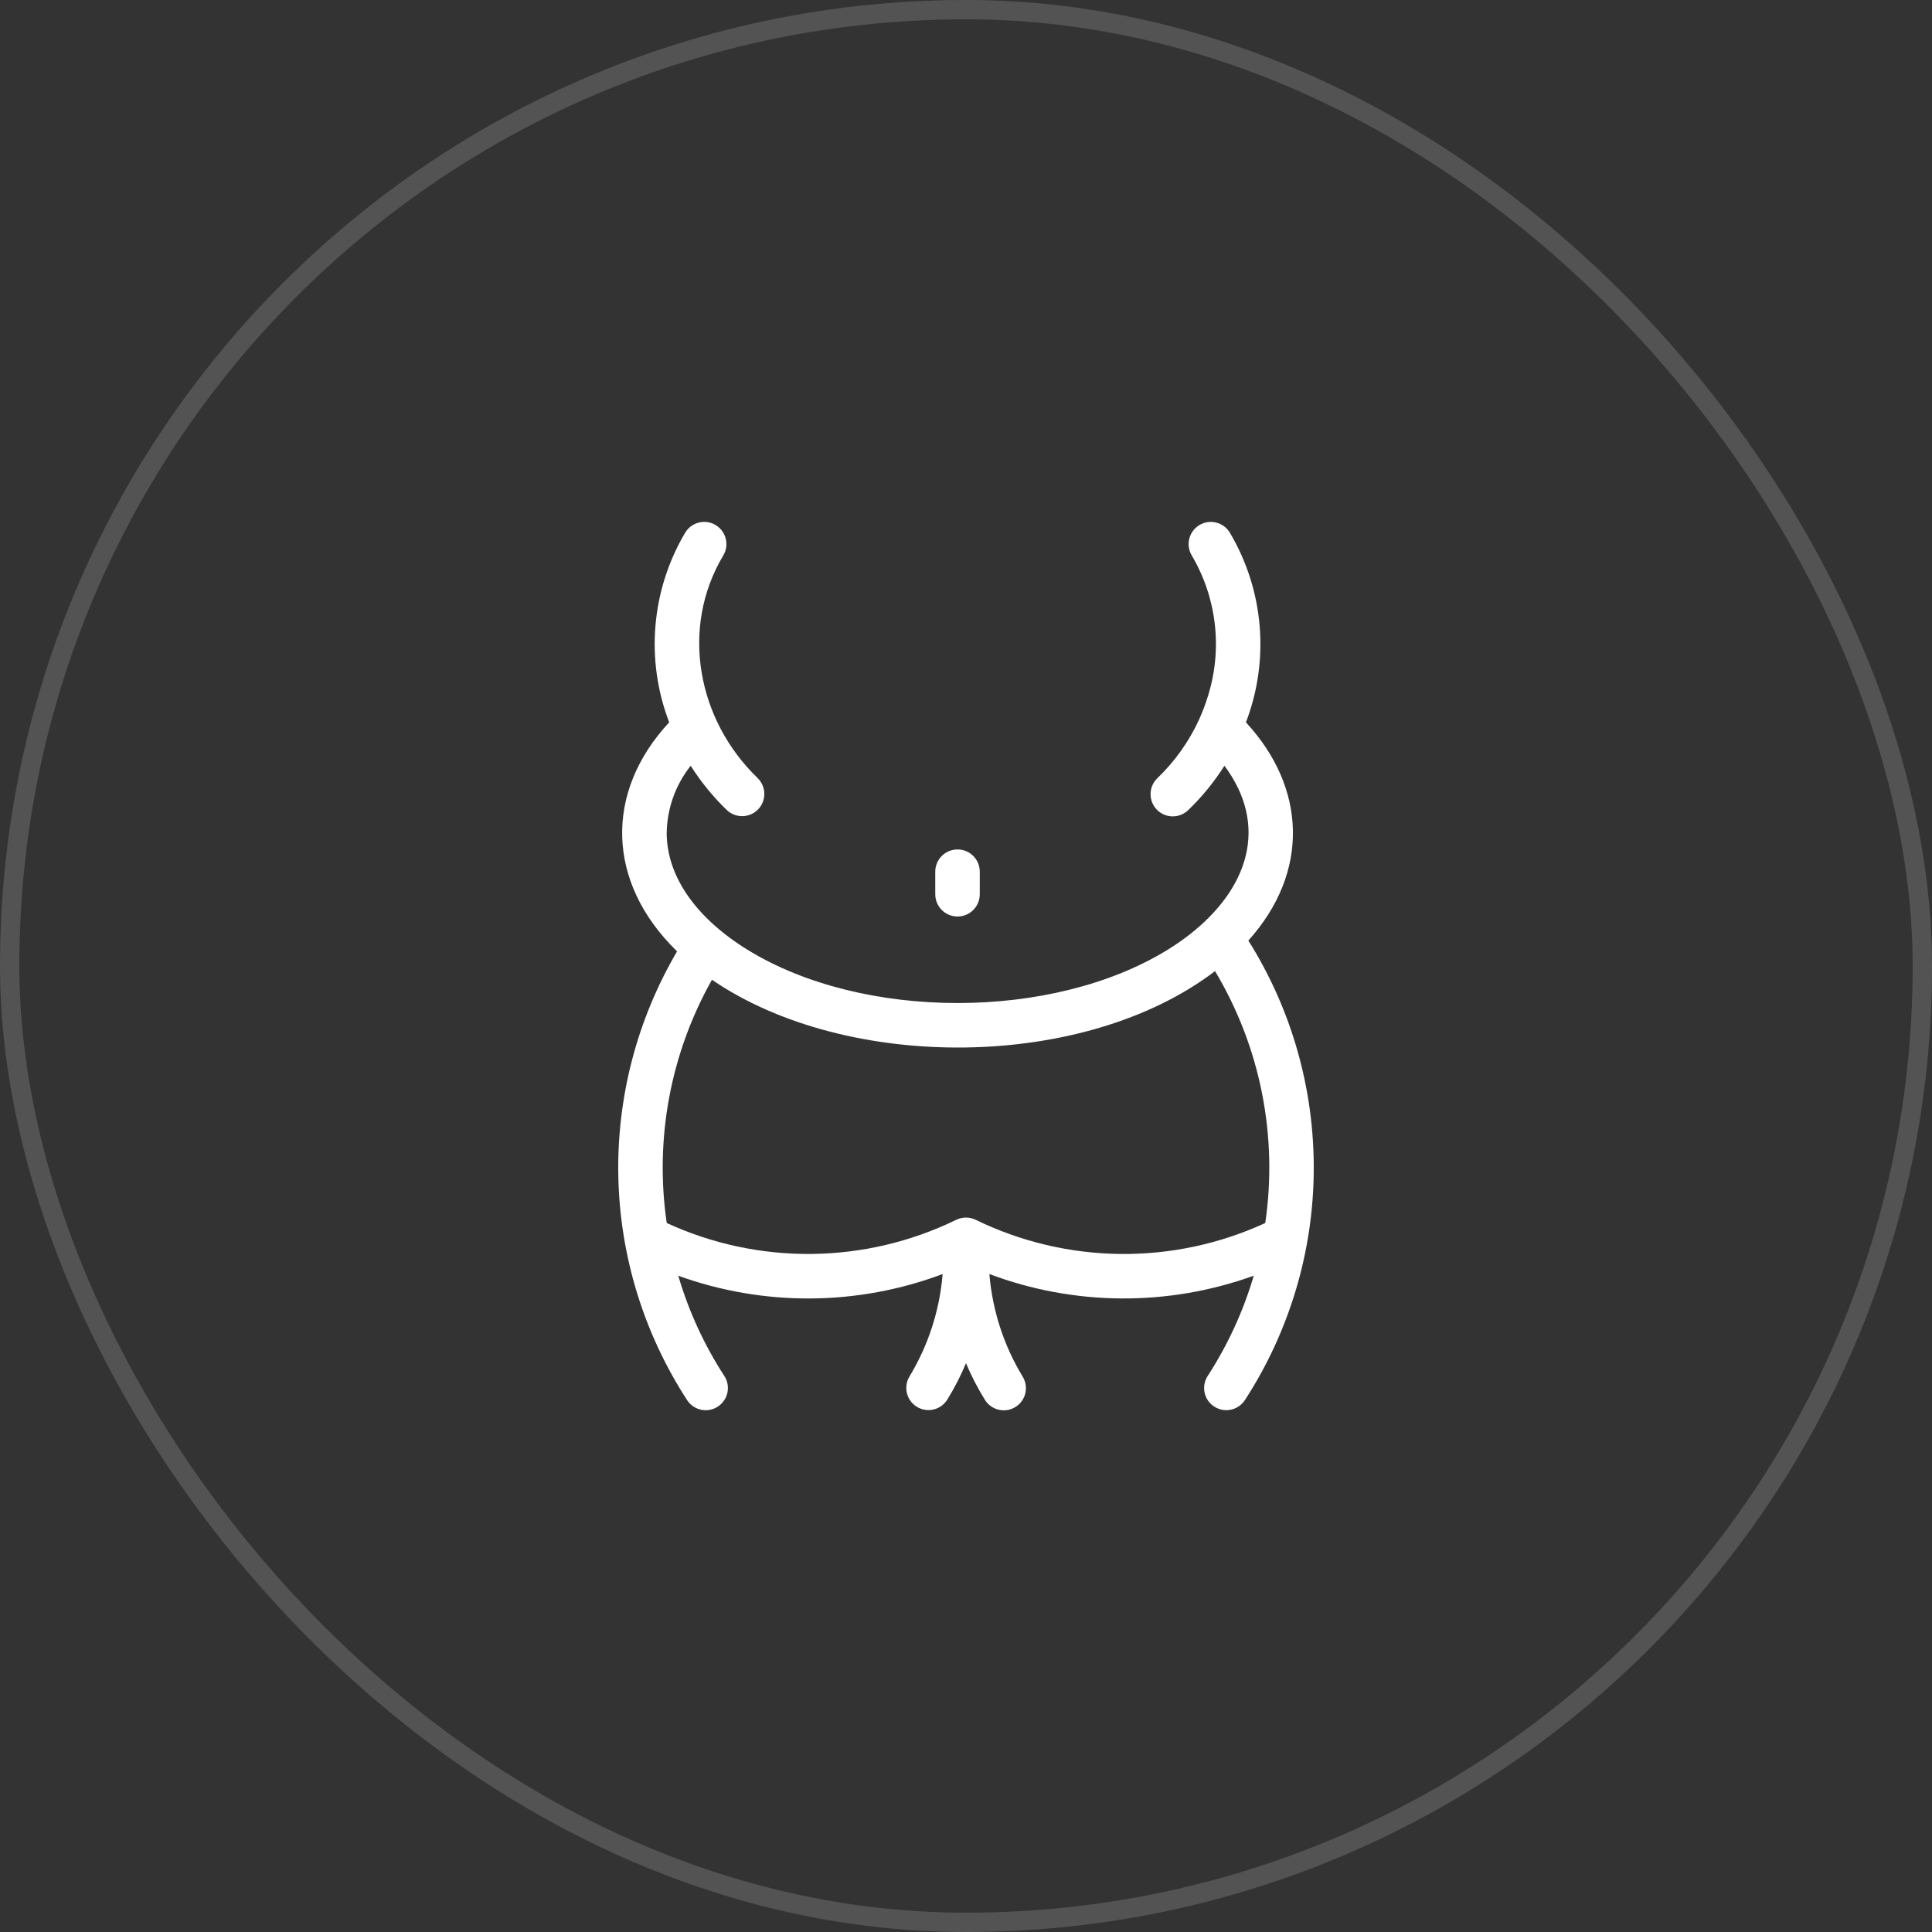 <svg xmlns="http://www.w3.org/2000/svg" width="100" height="100" viewBox="0 0 100 100" fill="none"><rect x="0" y="0" width="100" height="100" fill="#333333" stroke="none"/><rect x="0.5" y="0.5" width="99" height="99" rx="49.5" stroke="white" stroke-opacity="0.16"></rect><path fill-rule="evenodd" clip-rule="evenodd" d="M62.078 37.213C62.261 36.806 62.417 36.387 62.545 35.958C63.281 33.543 62.97 30.928 61.686 28.752C61.361 28.209 61.537 27.503 62.081 27.177C62.626 26.85 63.331 27.028 63.658 27.573C65.419 30.547 65.726 34.161 64.489 37.389C67.61 40.754 67.81 45.13 64.616 48.682H64.614C66.858 52.25 68.031 56.386 67.999 60.601C67.969 64.814 66.732 68.932 64.437 72.467C64.089 73 63.379 73.15 62.848 72.804C62.315 72.459 62.165 71.749 62.511 71.218C63.55 69.613 64.355 67.866 64.894 66.03C60.467 67.629 55.617 67.599 51.21 65.945C51.366 67.819 51.952 69.633 52.926 71.242C53.088 71.501 53.14 71.812 53.072 72.112C53.002 72.409 52.817 72.667 52.557 72.826C52.298 72.988 51.984 73.038 51.687 72.966C51.39 72.894 51.132 72.709 50.974 72.447C50.601 71.844 50.276 71.214 50 70.559C49.725 71.214 49.402 71.844 49.03 72.447C48.695 72.982 47.991 73.146 47.454 72.814C46.917 72.483 46.749 71.781 47.077 71.242C48.05 69.633 48.637 67.819 48.791 65.945C44.384 67.599 39.534 67.631 35.107 66.032C35.646 67.869 36.45 69.615 37.49 71.22C37.836 71.751 37.686 72.461 37.153 72.806C36.622 73.152 35.911 73.002 35.564 72.469C33.329 69.028 32.097 65.032 32.005 60.931C31.914 56.827 32.968 52.782 35.045 49.243C31.367 45.662 31.287 40.995 34.636 37.389H34.638C33.399 34.162 33.704 30.547 35.464 27.573C35.79 27.028 36.496 26.851 37.039 27.176C37.584 27.501 37.762 28.208 37.436 28.751C35.189 32.515 36.101 37.275 39.215 40.271H39.213C39.666 40.712 39.678 41.437 39.241 41.892C38.802 42.347 38.079 42.363 37.62 41.928C36.907 41.241 36.279 40.471 35.75 39.636C34.965 40.624 34.53 41.844 34.508 43.103C34.508 45.427 36.113 47.574 38.706 49.169C44.666 52.833 54.459 52.833 60.421 49.169C63.766 47.113 65.623 43.98 64.068 40.76H64.066C63.872 40.365 63.643 39.988 63.377 39.636C62.846 40.473 62.218 41.243 61.503 41.93C61.283 42.143 60.988 42.261 60.683 42.255C60.377 42.251 60.086 42.123 59.874 41.904C59.661 41.682 59.547 41.387 59.553 41.081C59.559 40.776 59.689 40.485 59.91 40.275C60.818 39.401 61.555 38.363 62.078 37.215L62.078 37.213ZM65.49 63.303C66.151 58.787 65.233 54.18 62.89 50.264C56.136 55.421 43.847 55.501 36.849 50.711H36.851C34.7 54.533 33.875 58.962 34.51 63.303C39.278 65.495 44.777 65.435 49.493 63.138C49.812 62.982 50.186 62.982 50.503 63.138C55.221 65.435 60.722 65.497 65.49 63.303ZM48.409 45.119V46.286C48.409 46.923 48.924 47.438 49.561 47.438C50.198 47.438 50.713 46.923 50.713 46.286V45.119C50.713 44.482 50.198 43.967 49.561 43.967C48.924 43.967 48.409 44.482 48.409 45.119Z" fill="white"></path></svg>